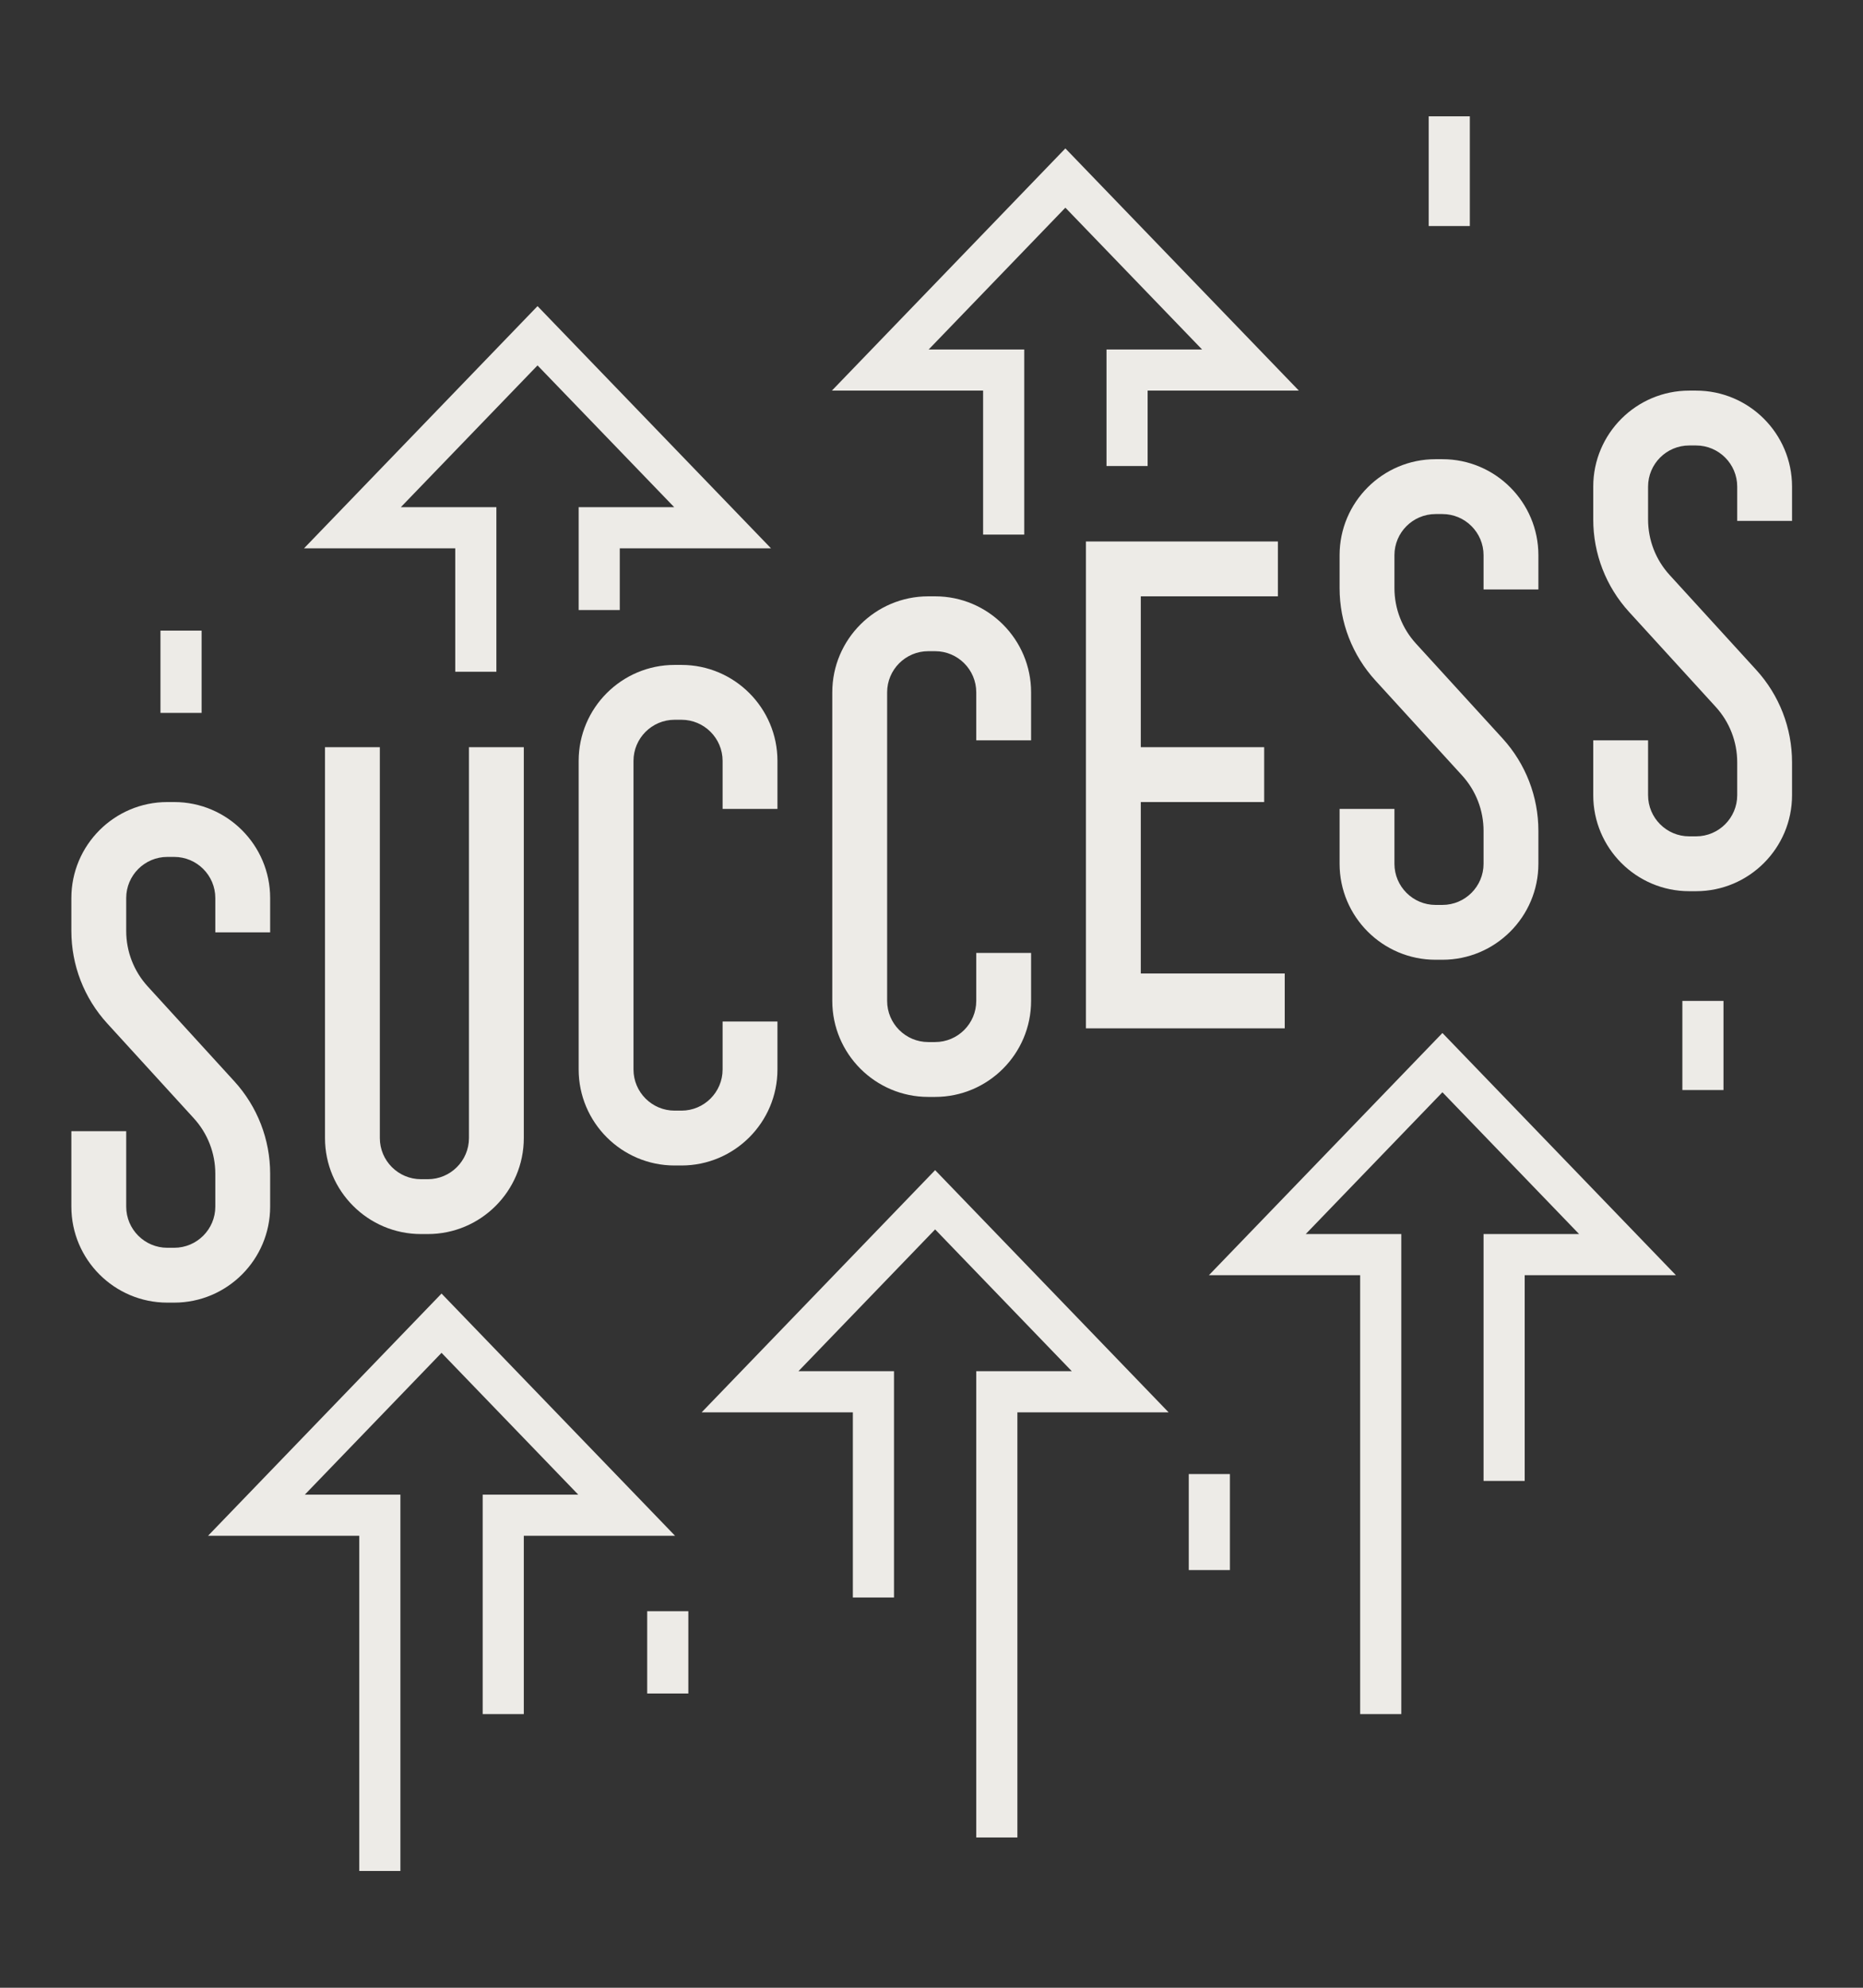<svg xmlns="http://www.w3.org/2000/svg" xmlns:xlink="http://www.w3.org/1999/xlink" width="720" zoomAndPan="magnify" viewBox="0 0 540 576" height="768" preserveAspectRatio="xMidYMid meet" version="1.0"><rect x="0" y="0" width="540" height="576" fill="#333333" stroke="none"/><defs><clipPath id="39271cbc72"><path d="M 20.43 232 L 79 232 L 79 378 L 20.43 378 Z M 20.43 232 " clip-rule="nonzero"/></clipPath><clipPath id="fada3f96fb"><path d="M 461 113 L 519.93 113 L 519.93 259 L 461 259 Z M 461 113 " clip-rule="nonzero"/></clipPath><clipPath id="e9edf830ae"><path d="M 60 374 L 196 374 L 196 542.164 L 60 542.164 Z M 60 374 " clip-rule="nonzero"/></clipPath><clipPath id="181e263637"><path d="M 414 33.664 L 427 33.664 L 427 66 L 414 66 Z M 414 33.664 " clip-rule="nonzero"/></clipPath></defs><g clip-path="url(#39271cbc72)"><path fill="#edebe7" d="M 50.488 377.469 L 48.5 377.469 C 33.16 377.469 20.684 364.988 20.684 349.652 L 20.684 327.793 L 36.582 327.793 L 36.582 349.652 C 36.582 356.227 41.93 361.574 48.5 361.574 L 50.488 361.574 C 57.062 361.574 62.41 356.227 62.41 349.652 L 62.41 340.125 C 62.41 334.16 60.195 328.449 56.176 324.047 L 31.074 296.555 C 24.375 289.215 20.684 279.699 20.684 269.758 L 20.684 260.234 C 20.684 244.891 33.16 232.414 48.5 232.414 L 50.488 232.414 C 65.828 232.414 78.305 244.891 78.305 260.234 L 78.305 270.168 L 62.41 270.168 L 62.41 260.234 C 62.41 253.66 57.062 248.312 50.488 248.312 L 48.5 248.312 C 41.93 248.312 36.582 253.66 36.582 260.234 L 36.582 269.758 C 36.582 275.723 38.793 281.434 42.812 285.836 L 67.914 313.328 C 74.613 320.664 78.305 330.184 78.305 340.125 L 78.305 349.652 C 78.305 364.988 65.828 377.469 50.488 377.469 " fill-opacity="1" fill-rule="nonzero"/></g><path fill="#edebe7" d="M 418.094 278.113 L 416.105 278.113 C 400.766 278.113 388.285 265.637 388.285 250.297 L 388.285 234.398 L 404.184 234.398 L 404.184 250.297 C 404.184 256.875 409.531 262.223 416.105 262.223 L 418.094 262.223 C 424.664 262.223 430.016 256.875 430.016 250.297 L 430.016 240.773 C 430.016 234.805 427.801 229.098 423.781 224.691 L 398.68 197.203 C 391.977 189.859 388.285 180.348 388.285 170.406 L 388.285 160.883 C 388.285 145.539 400.766 133.062 416.105 133.062 L 418.094 133.062 C 433.434 133.062 445.91 145.539 445.91 160.883 L 445.91 170.816 L 430.016 170.816 L 430.016 160.883 C 430.016 154.309 424.664 148.961 418.094 148.961 L 416.105 148.961 C 409.531 148.961 404.184 154.309 404.184 160.883 L 404.184 170.406 C 404.184 176.371 406.398 182.078 410.418 186.484 L 435.523 213.977 C 442.219 221.312 445.91 230.832 445.91 240.773 L 445.91 250.297 C 445.91 265.637 433.434 278.113 418.094 278.113 " fill-opacity="1" fill-rule="nonzero"/><g clip-path="url(#fada3f96fb)"><path fill="#edebe7" d="M 491.617 258.246 L 489.625 258.246 C 474.285 258.246 461.809 245.766 461.809 230.43 L 461.809 214.531 L 477.703 214.531 L 477.703 230.43 C 477.703 237.004 483.051 242.352 489.625 242.352 L 491.617 242.352 C 498.188 242.352 503.539 237.004 503.539 230.43 L 503.539 220.902 C 503.539 214.938 501.324 209.227 497.301 204.824 L 472.203 177.332 C 465.5 169.988 461.809 160.473 461.809 150.535 L 461.809 141.008 C 461.809 125.668 474.285 113.191 489.625 113.191 L 491.617 113.191 C 506.953 113.191 519.434 125.668 519.434 141.008 L 519.434 150.945 L 503.539 150.945 L 503.539 141.008 C 503.539 134.434 498.188 129.086 491.617 129.086 L 489.625 129.086 C 483.051 129.086 477.703 134.434 477.703 141.008 L 477.703 150.535 C 477.703 156.5 479.918 162.211 483.941 166.613 L 509.039 194.105 C 515.742 201.441 519.434 210.961 519.434 220.902 L 519.434 230.43 C 519.434 245.766 506.953 258.246 491.617 258.246 " fill-opacity="1" fill-rule="nonzero"/></g><path fill="#edebe7" d="M 197.527 337.73 L 195.543 337.73 C 180.203 337.73 167.727 325.25 167.727 309.91 L 167.727 220.492 C 167.727 205.152 180.203 192.676 195.543 192.676 L 197.527 192.676 C 212.867 192.676 225.348 205.152 225.348 220.492 L 225.348 234.398 L 209.449 234.398 L 209.449 220.492 C 209.449 213.918 204.102 208.57 197.527 208.57 L 195.543 208.57 C 188.969 208.57 183.621 213.918 183.621 220.492 L 183.621 309.91 C 183.621 316.484 188.969 321.832 195.543 321.832 L 197.527 321.832 C 204.102 321.832 209.449 316.484 209.449 309.91 L 209.449 296 L 225.348 296 L 225.348 309.91 C 225.348 325.25 212.867 337.73 197.527 337.73 " fill-opacity="1" fill-rule="nonzero"/><path fill="#edebe7" d="M 271.051 317.859 L 269.062 317.859 C 253.727 317.859 241.242 305.375 241.242 290.039 L 241.242 200.621 C 241.242 185.281 253.727 172.801 269.062 172.801 L 271.051 172.801 C 286.391 172.801 298.867 185.281 298.867 200.621 L 298.867 214.531 L 282.973 214.531 L 282.973 200.621 C 282.973 194.047 277.625 188.699 271.051 188.699 L 269.062 188.699 C 262.488 188.699 257.141 194.047 257.141 200.621 L 257.141 290.039 C 257.141 296.613 262.488 301.961 269.062 301.961 L 271.051 301.961 C 277.625 301.961 282.973 296.613 282.973 290.039 L 282.973 276.129 L 298.867 276.129 L 298.867 290.039 C 298.867 305.375 286.391 317.859 271.051 317.859 " fill-opacity="1" fill-rule="nonzero"/><path fill="#edebe7" d="M 124.008 357.598 L 122.02 357.598 C 106.684 357.598 94.203 345.121 94.203 329.781 L 94.203 216.516 L 110.098 216.516 L 110.098 329.781 C 110.098 336.355 115.445 341.703 122.02 341.703 L 124.008 341.703 C 130.582 341.703 135.93 336.355 135.93 329.781 L 135.93 216.516 L 151.828 216.516 L 151.828 329.781 C 151.828 345.121 139.348 357.598 124.008 357.598 " fill-opacity="1" fill-rule="nonzero"/><path fill="#edebe7" d="M 372.387 297.988 L 314.766 297.988 L 314.766 156.906 L 370.402 156.906 L 370.402 172.801 L 330.664 172.801 L 330.664 282.09 L 372.387 282.09 L 372.387 297.988 " fill-opacity="1" fill-rule="nonzero"/><path fill="#edebe7" d="M 366.426 232.414 L 324.703 232.414 L 324.703 216.516 L 366.426 216.516 L 366.426 232.414 " fill-opacity="1" fill-rule="nonzero"/><g clip-path="url(#e9edf830ae)"><path fill="#edebe7" d="M 116.059 542.395 L 104.137 542.395 L 104.137 445.027 L 60.305 445.027 L 127.98 374.84 L 195.664 445.027 L 151.828 445.027 L 151.828 496.695 L 139.906 496.695 L 139.906 433.105 L 167.605 433.105 L 127.98 392.016 L 88.359 433.105 L 116.059 433.105 L 116.059 542.395 " fill-opacity="1" fill-rule="nonzero"/></g><path fill="#edebe7" d="M 143.879 194.66 L 131.957 194.66 L 131.957 158.891 L 88.121 158.891 L 155.805 88.707 L 223.48 158.891 L 179.645 158.891 L 179.645 176.777 L 167.727 176.777 L 167.727 146.969 L 195.422 146.969 L 155.805 105.883 L 116.18 146.969 L 143.879 146.969 L 143.879 194.66 " fill-opacity="1" fill-rule="nonzero"/><path fill="#edebe7" d="M 296.883 154.922 L 284.957 154.922 L 284.957 113.191 L 241.125 113.191 L 308.805 43.004 L 376.484 113.191 L 332.648 113.191 L 332.648 135.047 L 320.727 135.047 L 320.727 101.27 L 348.426 101.27 L 308.805 60.18 L 269.184 101.27 L 296.883 101.27 L 296.883 154.922 " fill-opacity="1" fill-rule="nonzero"/><path fill="#edebe7" d="M 294.895 532.457 L 282.973 532.457 L 282.973 397.344 L 310.672 397.344 L 271.051 356.25 L 231.43 397.344 L 259.129 397.344 L 259.129 462.914 L 247.203 462.914 L 247.203 409.266 L 203.371 409.266 L 271.051 339.078 L 338.734 409.266 L 294.895 409.266 L 294.895 532.457 " fill-opacity="1" fill-rule="nonzero"/><path fill="#edebe7" d="M 406.172 496.695 L 394.25 496.695 L 394.25 369.52 L 350.41 369.52 L 418.094 299.336 L 485.773 369.52 L 441.938 369.52 L 441.938 429.133 L 430.016 429.133 L 430.016 357.598 L 457.711 357.598 L 418.094 316.508 L 378.473 357.598 L 406.172 357.598 L 406.172 496.695 " fill-opacity="1" fill-rule="nonzero"/><path fill="#edebe7" d="M 199.52 490.734 L 187.594 490.734 L 187.594 466.887 L 199.52 466.887 L 199.52 490.734 " fill-opacity="1" fill-rule="nonzero"/><path fill="#edebe7" d="M 356.496 454.965 L 344.57 454.965 L 344.57 427.145 L 356.496 427.145 L 356.496 454.965 " fill-opacity="1" fill-rule="nonzero"/><path fill="#edebe7" d="M 499.562 315.867 L 487.641 315.867 L 487.641 290.039 L 499.562 290.039 L 499.562 315.867 " fill-opacity="1" fill-rule="nonzero"/><g clip-path="url(#181e263637)"><path fill="#edebe7" d="M 426.039 65.5 L 414.117 65.5 L 414.117 33.707 L 426.039 33.707 L 426.039 65.5 " fill-opacity="1" fill-rule="nonzero"/></g><path fill="#edebe7" d="M 58.438 206.582 L 46.512 206.582 L 46.512 182.738 L 58.438 182.738 L 58.438 206.582 " fill-opacity="1" fill-rule="nonzero"/></svg>